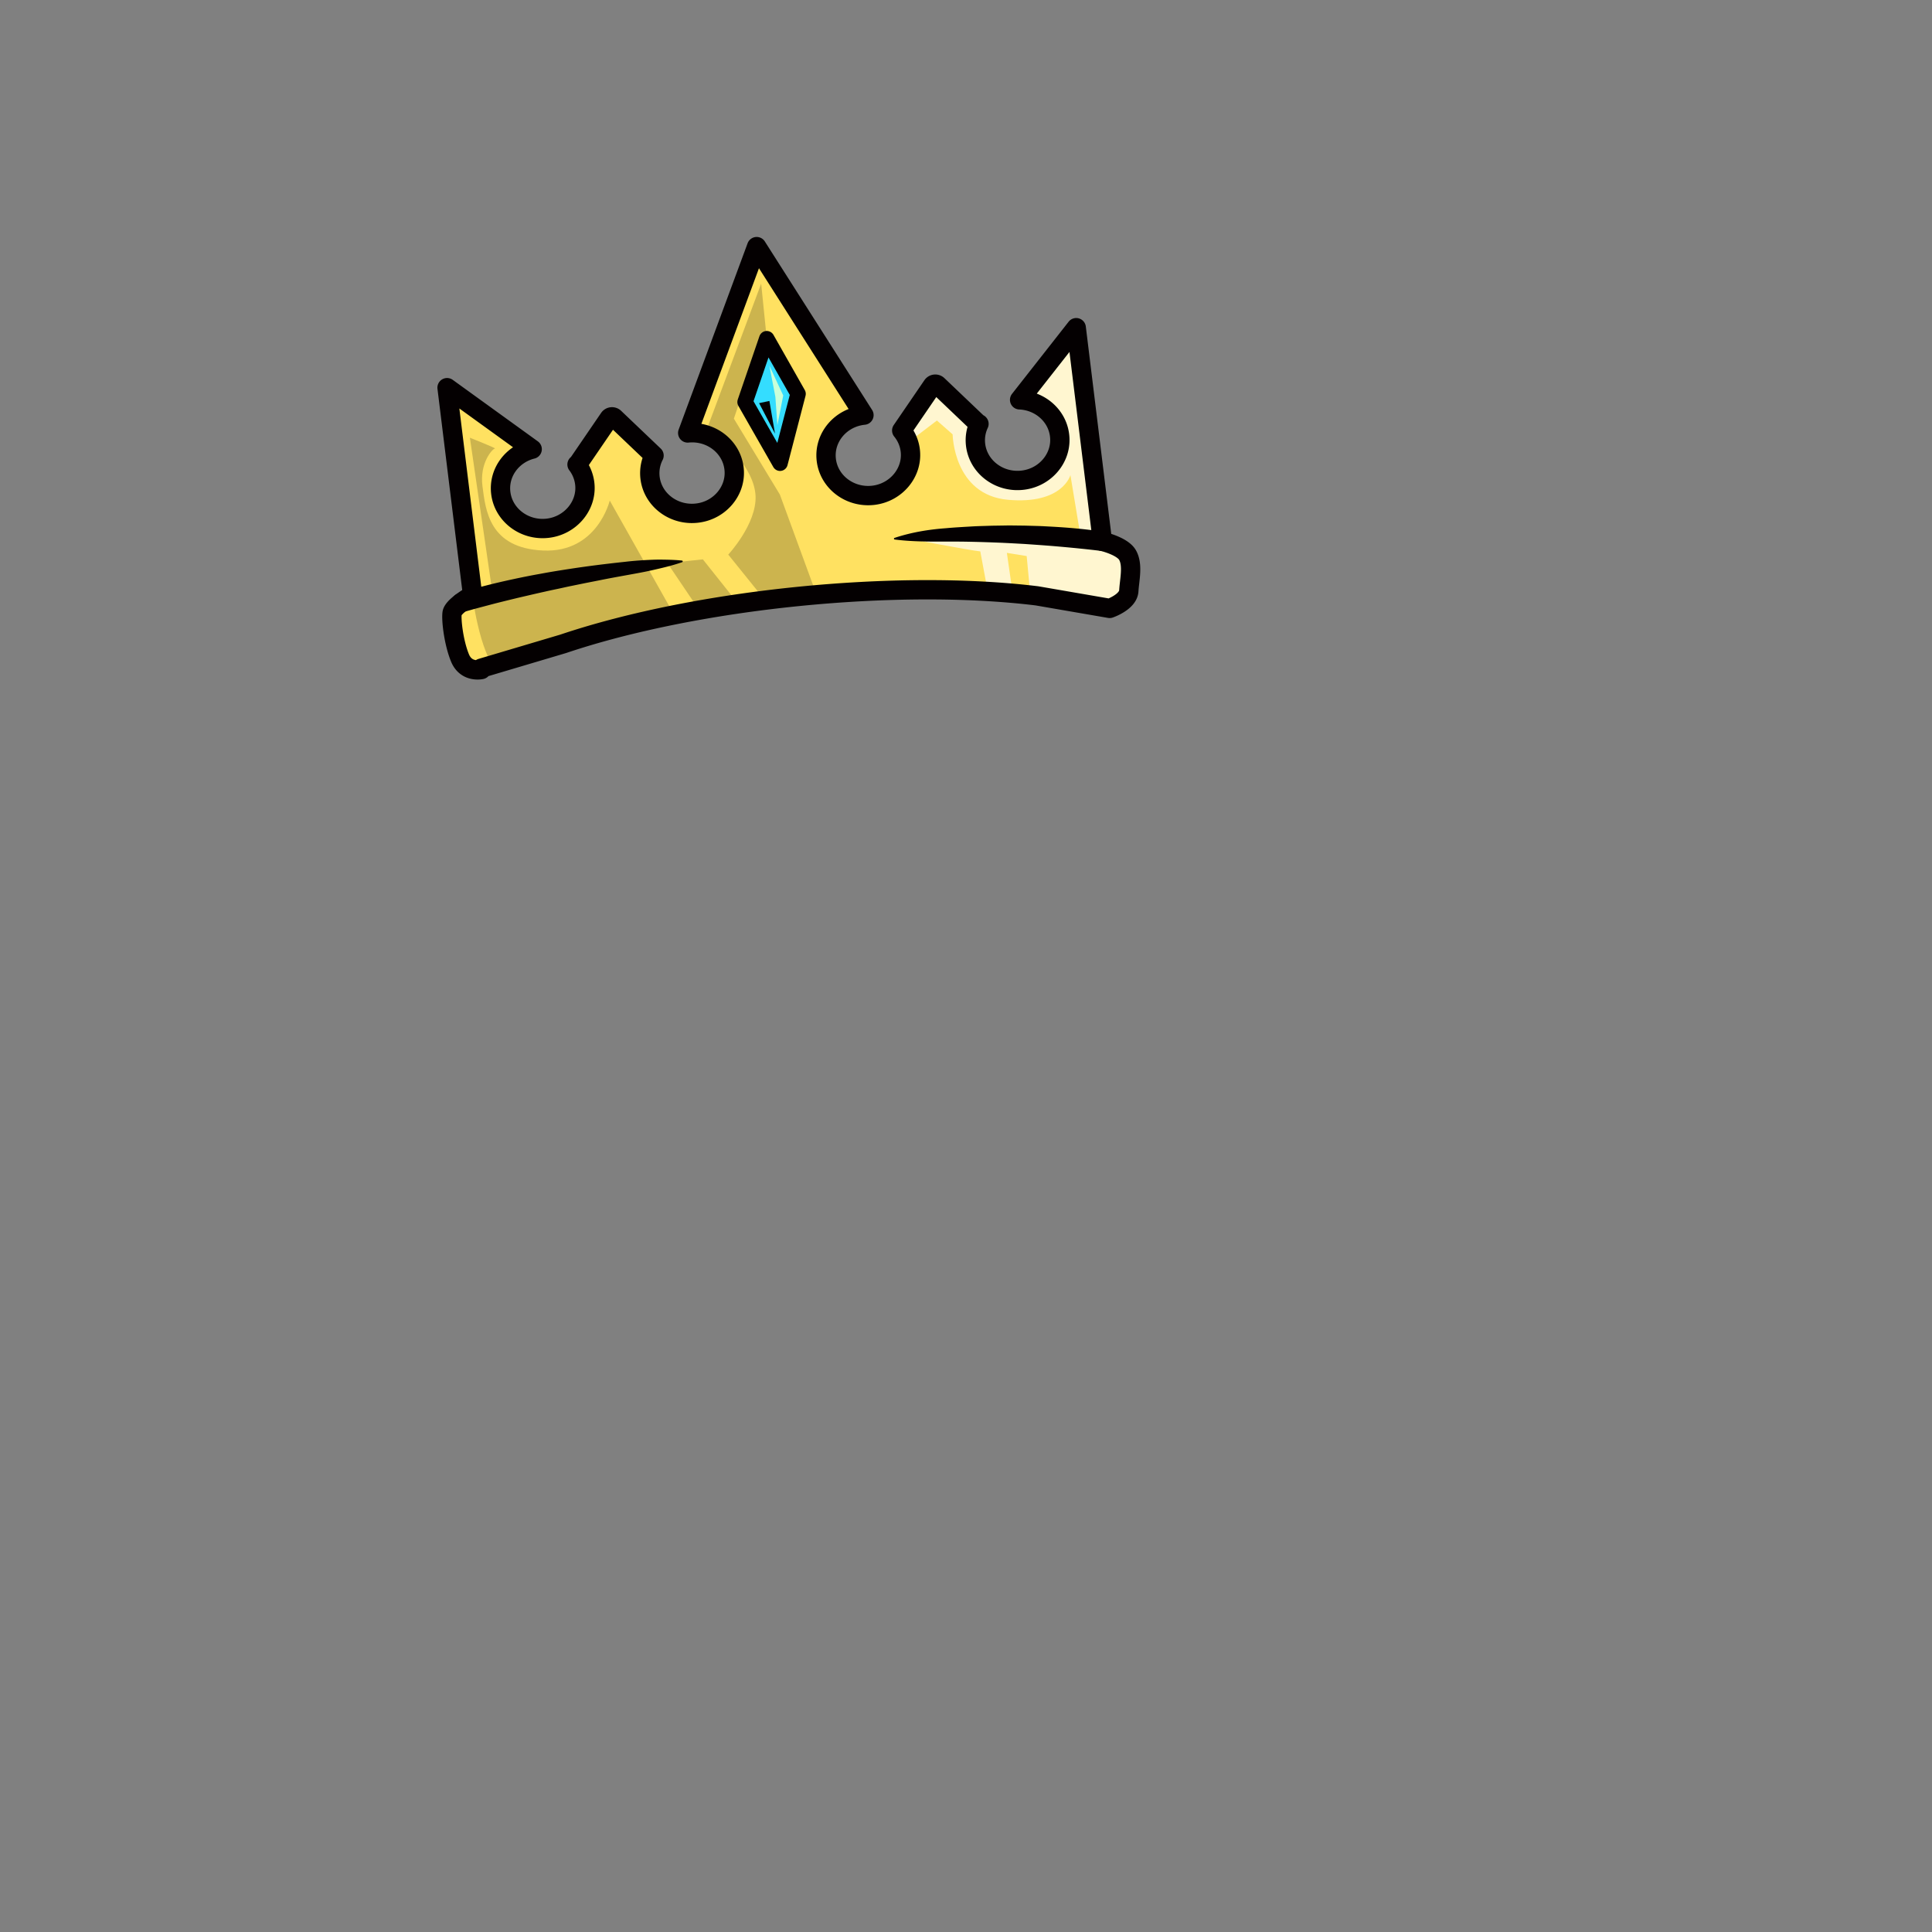 <svg id="uuid-479b08da-4856-4b71-88fa-dd8244d4e8b9" xmlns="http://www.w3.org/2000/svg" viewBox="0 0 1000 1000"><rect x="0" y="0" width="1000" height="1000" fill="#808080" stroke="none"/><defs><style>.uuid-01d40f9c-f65b-4874-9c26-7de44da26a7b,.uuid-c9f33d06-5383-4993-8843-52ef2d425b42{stroke-width:0}.uuid-c9f33d06-5383-4993-8843-52ef2d425b42{opacity:.2;fill:#040001}.uuid-01d40f9c-f65b-4874-9c26-7de44da26a7b{fill:#040001}</style></defs><g id="uuid-d60a5309-25d4-4645-9852-8ce2fa27d302"><path d="M583.69 287.43c-2.19-4.04-9.83-6.39-13.08-7.22l-13.56-110.6-29.3 37.34c11.05.46 20.29 8.87 20.81 19.89.5 10.44-7.4 19.79-18.2 21.55-12.58 2.05-24.13-6.46-25.42-18.37-.41-3.77.27-7.4 1.78-10.63l-.86-.53-20.49-19.53a1.87 1.87 0 0 0-1.45-.49c-.54.05-1.02.34-1.32.77l-15.87 23.21c2.46 3.02 4.08 6.72 4.48 10.82 1.09 11.18-7.55 21.4-19.25 22.73-12.13 1.38-23.04-6.97-24.29-18.53-1.24-11.47 7.5-21.75 19.51-22.97l-55.53-87.22-35.69 96.45c12.48-1.26 23.58 7.74 24.1 19.89.44 10.41-7.46 19.72-18.23 21.45-12.56 2.03-24.1-6.47-25.39-18.38-.43-4.02.36-7.89 2.09-11.28l-20.49-19.53a1.87 1.87 0 0 0-1.45-.49c-.54.05-1.02.34-1.32.77l-15.87 23.21-.73.69a20.21 20.21 0 0 1 4.07 10.65c.86 11.06-7.76 21.03-19.3 22.34-12.12 1.37-23.02-6.98-24.27-18.53-1.12-10.41 5.97-19.84 16.28-22.4l-44.05-31.83 13.2 107.33c-1.87 1.08-10.18 6.06-10.61 9.43-.47 3.8.88 15.28 4.1 23.12s11.07 6.01 11.07 6.01l-.08-.7 42.43-12.61c69.65-23.43 172.93-33.66 245.22-24.83l37.62 6.49s9.58-3.26 9.92-9.07c.34-5.8 2.22-13.22-.58-18.4Z" style="fill:#ffe161;stroke-width:0"/><path class="uuid-c9f33d06-5383-4993-8843-52ef2d425b42" d="M254.24 343.33s-3.35-5.8-6.06-16.32c-2.71-10.52-3.1-15.81-3.1-15.81s7.29-3.1 8.14-3.31c.85-.22 1.76-.45 1.76-.45l-11.77-80.88s14.13 5.61 12.97 5.61-8.06 7.35-6.45 19.55c1.61 12.2 3.35 32 31.42 33.23 28.07 1.23 34.45-25.87 34.45-25.87l32.71 58.06 13.6-1.31-16.47-24.39 18.36-1.91 18.33 23.03s-31.97 2.84-73.25 15.32-54.64 15.45-54.64 15.45ZM379.85 216.69l23.81 39.29 19 51.87-27.9 1.31-17.81-22.1s14.71-15.79 14.13-30.31c-.58-14.52-17.39-31-25.78-33.1l28.68-76.84 2.89 28.49-13.92 32.22-3.1 9.17Z"/><path d="m471.4 227.99 13.55-10.33 8.13 7.16s.39 31.35 28.65 33.87c28.26 2.52 32.32-12.77 32.32-12.77l5.45 32.95s-21.38-1.94-32.48-2.19-35.68-.29-35.68-.29l-23.78 1.91s34.04 6.52 39.84 7.1l3.86 20.76h12.77l-2.88-19.99 10.26 1.65 1.89 20.2 35.46 4.86s7.16 2.52 12 0 4.55-15.28 4.45-17.81-3.84-10.22-4.23-10.49c-.39-.27-6.03-3.05-6.61-3.05s-4.23-5.14-4.23-5.14l-13.09-106.78-26.81 36.82s20.76 6.19 18.8 22.65c-1.96 16.45-18.15 22.68-31.25 17.83-13.1-4.86-12.93-19.97-12.93-19.97l1.42-6.51-.42-1.57-21.94-20.02s-9.05 12.08-9.51 12.75c-.46.67-7.09 11.98-6.85 12.32.23.34 3.84 4.08 3.84 4.08Z" style="fill:#fff;isolation:isolate;opacity:.7;stroke-width:0"/><path style="fill:#34ddff;stroke-width:0" d="m396.87 175.31-11.22 32.78 18.09 31.67 9.33-35.91-16.2-28.54z"/><path style="stroke-width:0;fill:#caffd9" d="m398.24 189.3 7.16 15.39-3.02 15.38-1.05-14.66-3.09-16.11z"/><path class="uuid-01d40f9c-f65b-4874-9c26-7de44da26a7b" d="m392.91 208.66 8.23 15.77-2.9-16.9-5.33 1.13z"/><path style="stroke-width:8px;fill:none;stroke:#040001;stroke-linecap:round;stroke-linejoin:round" d="m396.87 175.31-11.22 32.78 18.09 31.67 9.33-35.91-16.2-28.54z"/><path d="M583.69 287.43c-2.19-4.04-9.83-6.39-13.08-7.22l-13.56-110.6-29.3 37.34c11.05.46 20.29 8.87 20.81 19.89.5 10.44-7.4 19.79-18.2 21.55-12.58 2.05-24.13-6.46-25.42-18.37-.41-3.77.27-7.4 1.78-10.63l-.86-.53-20.49-19.53a1.87 1.87 0 0 0-1.45-.49c-.54.05-1.02.34-1.32.77l-15.87 23.21c2.46 3.02 4.08 6.72 4.48 10.82 1.09 11.18-7.55 21.4-19.25 22.73-12.13 1.38-23.04-6.97-24.29-18.53-1.24-11.47 7.5-21.75 19.51-22.97l-55.53-87.22-35.69 96.45c12.48-1.26 23.58 7.74 24.1 19.89.44 10.41-7.46 19.72-18.23 21.45-12.56 2.03-24.1-6.47-25.39-18.38-.43-4.02.36-7.89 2.09-11.28l-20.49-19.53a1.87 1.87 0 0 0-1.45-.49c-.54.05-1.02.34-1.32.77l-15.87 23.21-.73.69a20.21 20.21 0 0 1 4.07 10.65c.86 11.06-7.76 21.03-19.3 22.34-12.12 1.37-23.02-6.98-24.27-18.53-1.12-10.41 5.97-19.84 16.28-22.4l-44.05-31.83 13.2 107.33c-1.87 1.08-10.18 6.06-10.61 9.43-.47 3.8.88 15.28 4.1 23.12s11.07 6.01 11.07 6.01l-.08-.7 42.43-12.61c69.65-23.43 172.93-33.66 245.22-24.83l37.62 6.49s9.58-3.26 9.92-9.07c.34-5.8 2.22-13.22-.58-18.4Z" style="fill:none;stroke:#040001;stroke-linecap:round;stroke-linejoin:round;stroke-width:10px"/><path class="uuid-01d40f9c-f65b-4874-9c26-7de44da26a7b" d="M237 307.25c4.87-1.61 9.53-2.89 14.32-4.12 4.76-1.22 9.54-2.33 14.34-3.36 4.79-1.03 9.6-1.99 14.42-2.84 4.81-.91 9.64-1.68 14.48-2.42 9.66-1.5 19.37-2.69 29.08-3.73 4.85-.57 9.73-.89 14.61-1.07 2.44-.09 4.9-.04 7.36 0 2.46.08 4.92.17 7.39.44.23.03.4.24.38.47a.45.45 0 0 1-.29.36c-4.71 1.64-9.45 2.78-14.2 3.86-4.74 1.12-9.51 1.96-14.28 2.82-4.76.87-9.53 1.72-14.27 2.69l-7.12 1.4-7.1 1.45c-2.37.47-4.72 1.02-7.08 1.52-2.36.49-4.72.99-7.08 1.53-4.71 1.04-9.4 2.15-14.09 3.24-4.68 1.14-9.36 2.27-14 3.49l-6.95 1.84c-2.28.64-4.65 1.27-6.8 1.93l-.08.02c-2.64.81-5.44-.66-6.25-3.3-.8-2.6.64-5.36 3.21-6.22ZM569.85 285.15c-4.26-.54-8.74-1-13.13-1.45-4.42-.43-8.84-.83-13.27-1.19-4.43-.35-8.87-.65-13.31-.96-4.44-.24-8.89-.5-13.34-.68-8.9-.35-17.81-.61-26.73-.54-8.93 0-17.83.09-26.98-1.08h-.01a.43.43 0 0 1-.37-.48c.02-.17.14-.3.29-.35 8.73-2.91 17.74-4.38 26.76-5.03 4.51-.42 9.04-.64 13.56-.92 2.26-.13 4.53-.19 6.79-.26l3.4-.11 3.4-.05c2.27-.02 4.53-.09 6.8-.07l6.8.08 6.8.19c2.27.07 4.53.22 6.8.33 9.09.5 18.05 1.28 27.22 2.7 2.73.42 4.6 2.98 4.17 5.71a5.011 5.011 0 0 1-5.56 4.2l-.09-.04Z"/></g></svg>